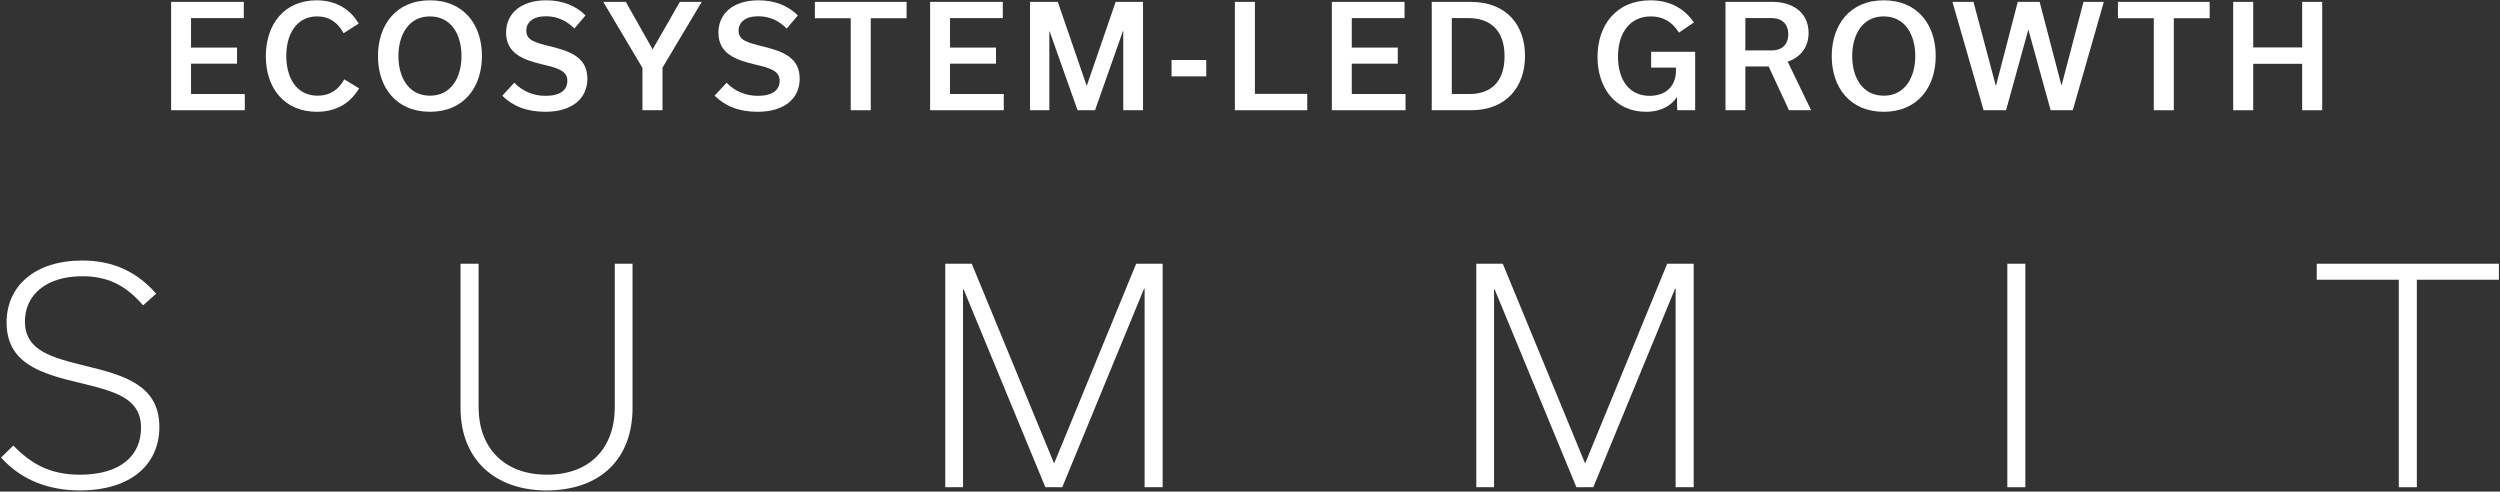 <svg width="1134" height="223" viewBox="0 0 1134 223" fill="none" xmlns="http://www.w3.org/2000/svg">
<rect x="0" y="0" width="1134" height="223" fill="#333333" stroke="none"/>
<path d="M1096.28 221H1088.09V126.884H1050.87V119.624H1133.5V126.884H1096.28V221Z" fill="white"/>
<path d="M918.706 221H910.522V119.624H918.706V221Z" fill="white"/>
<path d="M756.24 119.624H768.252V221H760.068V130.976H759.804L722.712 221H715.056L677.964 131.24H677.7V221H669.648V119.624H681.66L718.884 209.912H719.148L756.24 119.624Z" fill="white"/>
<path d="M515.366 119.624H527.378V221H519.194V130.976H518.93L481.838 221H474.182L437.09 131.24H436.826V221H428.774V119.624H440.786L478.01 209.912H478.274L515.366 119.624Z" fill="white"/>
<path d="M278.862 184.7V119.624H286.914V185.096C286.914 208.064 272.394 222.452 247.842 222.452C224.61 222.452 208.902 208.46 208.902 185.096V119.624H217.086V184.7C217.086 202.916 228.438 215.324 248.106 215.324C267.774 215.324 278.862 203.048 278.862 184.7Z" fill="white"/>
<path d="M36.255 222.452C21.999 222.452 9.591 217.7 0.483 207.536L6.027 202.124C13.947 210.176 22.395 215.324 36.255 215.324C54.867 215.324 63.975 206.48 63.975 194.072C63.975 180.608 52.359 177.572 35.991 173.612C18.699 169.52 2.991 164.9 2.991 146.288C2.991 129.656 15.927 118.172 37.311 118.172C50.775 118.172 61.863 122.924 70.839 133.22L64.899 138.5C56.847 129.128 48.531 125.3 37.311 125.3C20.679 125.3 11.307 134.012 11.307 145.76C11.307 159.092 23.187 162.128 39.291 166.088C56.715 170.312 72.291 174.932 72.291 193.676C72.291 210.572 59.487 222.452 36.255 222.452Z" fill="white"/>
<path d="M1022.06 50H1012.97V0.848H1022.06V21.52H1044.26V0.848H1053.35V50H1044.26V28.944H1022.06V50Z" fill="white"/>
<path d="M986.04 50H976.952V8.272H960.696V0.848H1002.3V8.272H986.04V50Z" fill="white"/>
<path d="M945.085 0.848H954.301L940.221 50H930.173L920.125 13.648H919.997L909.949 50H899.773L885.629 0.848H895.165L905.277 38.8H905.405L915.261 0.848H925.181L935.037 38.608H935.165L945.085 0.848Z" fill="white"/>
<path d="M830.877 25.488C830.877 11.408 839.005 0.144 854.429 0.144C869.917 0.144 878.045 11.344 878.045 25.36C878.045 39.44 869.917 50.704 854.493 50.704C839.005 50.704 830.877 39.504 830.877 25.488ZM840.157 25.424C840.157 35.024 844.701 43.408 854.493 43.408C864.093 43.408 868.765 35.088 868.765 25.424C868.765 15.824 864.221 7.44 854.429 7.44C844.829 7.44 840.157 15.76 840.157 25.424Z" fill="white"/>
<path d="M811.476 50L802.26 30.16H791.7V50H782.676V0.848H803.924C813.588 0.848 820.372 6.032 820.372 14.928C820.372 21.648 816.468 26.064 810.9 27.984L821.524 50H811.476ZM791.7 8.208V22.864H803.796C807.828 22.864 811.156 20.624 811.156 15.568C811.156 10.512 807.828 8.208 803.796 8.208H791.7Z" fill="white"/>
<path d="M748.957 23.504H768.925V50H760.797L760.669 44.176H760.541C758.109 47.824 753.501 50.704 746.653 50.704C732.509 50.704 724.637 39.696 724.637 25.808C724.637 11.472 733.085 0.144 748.637 0.144C757.469 0.144 764.125 3.92 768.349 10.192L761.565 14.8C758.685 10.128 754.589 7.44 748.829 7.44C739.101 7.44 733.917 15.248 733.917 25.616C733.917 36.176 738.909 43.472 748.317 43.472C755.421 43.472 760.221 39.248 760.221 32.016V30.672H748.957V23.504Z" fill="white"/>
<path d="M649.441 50V0.848H666.977C684.065 0.848 691.745 12.112 691.745 25.36C691.745 39.824 682.849 50 667.361 50H649.441ZM658.529 42.64H666.529C676.449 42.64 682.465 36.944 682.465 25.488C682.465 13.584 675.809 8.208 666.081 8.208H658.529V42.64Z" fill="white"/>
<path d="M637.541 50H604.133V0.848H637.093V8.208H613.157V21.584H634.021V28.88H613.157V42.64H637.541V50Z" fill="white"/>
<path d="M560.138 50V0.848H569.226V42.576H592.97V50H560.138Z" fill="white"/>
<path d="M531.42 34.64V27.216H547.164V34.64H531.42Z" fill="white"/>
<path d="M506.059 0.848H518.475V50H509.515V14.032H509.387L496.715 50H488.779L476.107 14.224H475.979V50H467.211V0.848H479.819L492.875 38.8H493.003L506.059 0.848Z" fill="white"/>
<path d="M455.311 50H421.903V0.848H454.863V8.208H430.927V21.584H451.791V28.88H430.927V42.64H455.311V50Z" fill="white"/>
<path d="M394.975 50H385.887V8.272H369.631V0.848H411.231V8.272H394.975V50Z" fill="white"/>
<path d="M343.666 50.704C335.218 50.704 328.882 48.144 324.146 43.408L329.586 37.52C333.17 41.296 338.162 43.472 343.73 43.472C350.579 43.472 353.65 40.784 353.65 36.624C353.65 32.08 349.362 30.864 342.002 29.136C333.81 27.152 325.874 24.336 325.874 14.8C325.874 6.288 332.402 0.144 344.05 0.144C351.666 0.144 357.49 2.64 361.906 6.992L356.85 12.944C353.458 9.488 349.17 7.376 343.922 7.376C337.97 7.376 335.026 10.192 335.026 13.904C335.026 18.384 339.122 19.344 346.354 21.136C354.994 23.312 362.738 26 362.738 35.728C362.738 44.56 355.954 50.704 343.666 50.704Z" fill="white"/>
<path d="M308.381 0.848H318.301L300.509 30.672V50H291.421V30.8L273.629 0.848H283.869L295.965 22.288H296.093L308.381 0.848Z" fill="white"/>
<path d="M247.364 50.704C238.916 50.704 232.58 48.144 227.844 43.408L233.284 37.52C236.868 41.296 241.86 43.472 247.428 43.472C254.276 43.472 257.348 40.784 257.348 36.624C257.348 32.08 253.06 30.864 245.7 29.136C237.508 27.152 229.572 24.336 229.572 14.8C229.572 6.288 236.1 0.144 247.748 0.144C255.364 0.144 261.188 2.64 265.604 6.992L260.548 12.944C257.156 9.488 252.868 7.376 247.62 7.376C241.668 7.376 238.724 10.192 238.724 13.904C238.724 18.384 242.82 19.344 250.052 21.136C258.692 23.312 266.436 26 266.436 35.728C266.436 44.56 259.652 50.704 247.364 50.704Z" fill="white"/>
<path d="M171.447 25.488C171.447 11.408 179.575 0.144 194.999 0.144C210.487 0.144 218.615 11.344 218.615 25.36C218.615 39.44 210.487 50.704 195.063 50.704C179.575 50.704 171.447 39.504 171.447 25.488ZM180.727 25.424C180.727 35.024 185.271 43.408 195.063 43.408C204.663 43.408 209.335 35.088 209.335 25.424C209.335 15.824 204.791 7.44 194.999 7.44C185.399 7.44 180.727 15.76 180.727 25.424Z" fill="white"/>
<path d="M143.745 50.704C128.961 50.704 120.577 39.952 120.577 25.488C120.577 11.088 128.897 0.144 143.617 0.144C152.257 0.144 158.785 4.048 162.689 10.704L155.841 15.056C153.281 10.256 149.377 7.44 143.873 7.44C134.337 7.44 129.857 15.696 129.857 25.36C129.857 34.96 134.209 43.408 144.129 43.408C149.697 43.408 153.665 40.592 156.161 35.984L162.881 40.08C158.977 46.672 152.641 50.704 143.745 50.704Z" fill="white"/>
<path d="M111.034 50H77.626V0.848H110.586V8.208H86.65V21.584H107.514V28.88H86.65V42.64H111.034V50Z" fill="white"/>
</svg>
